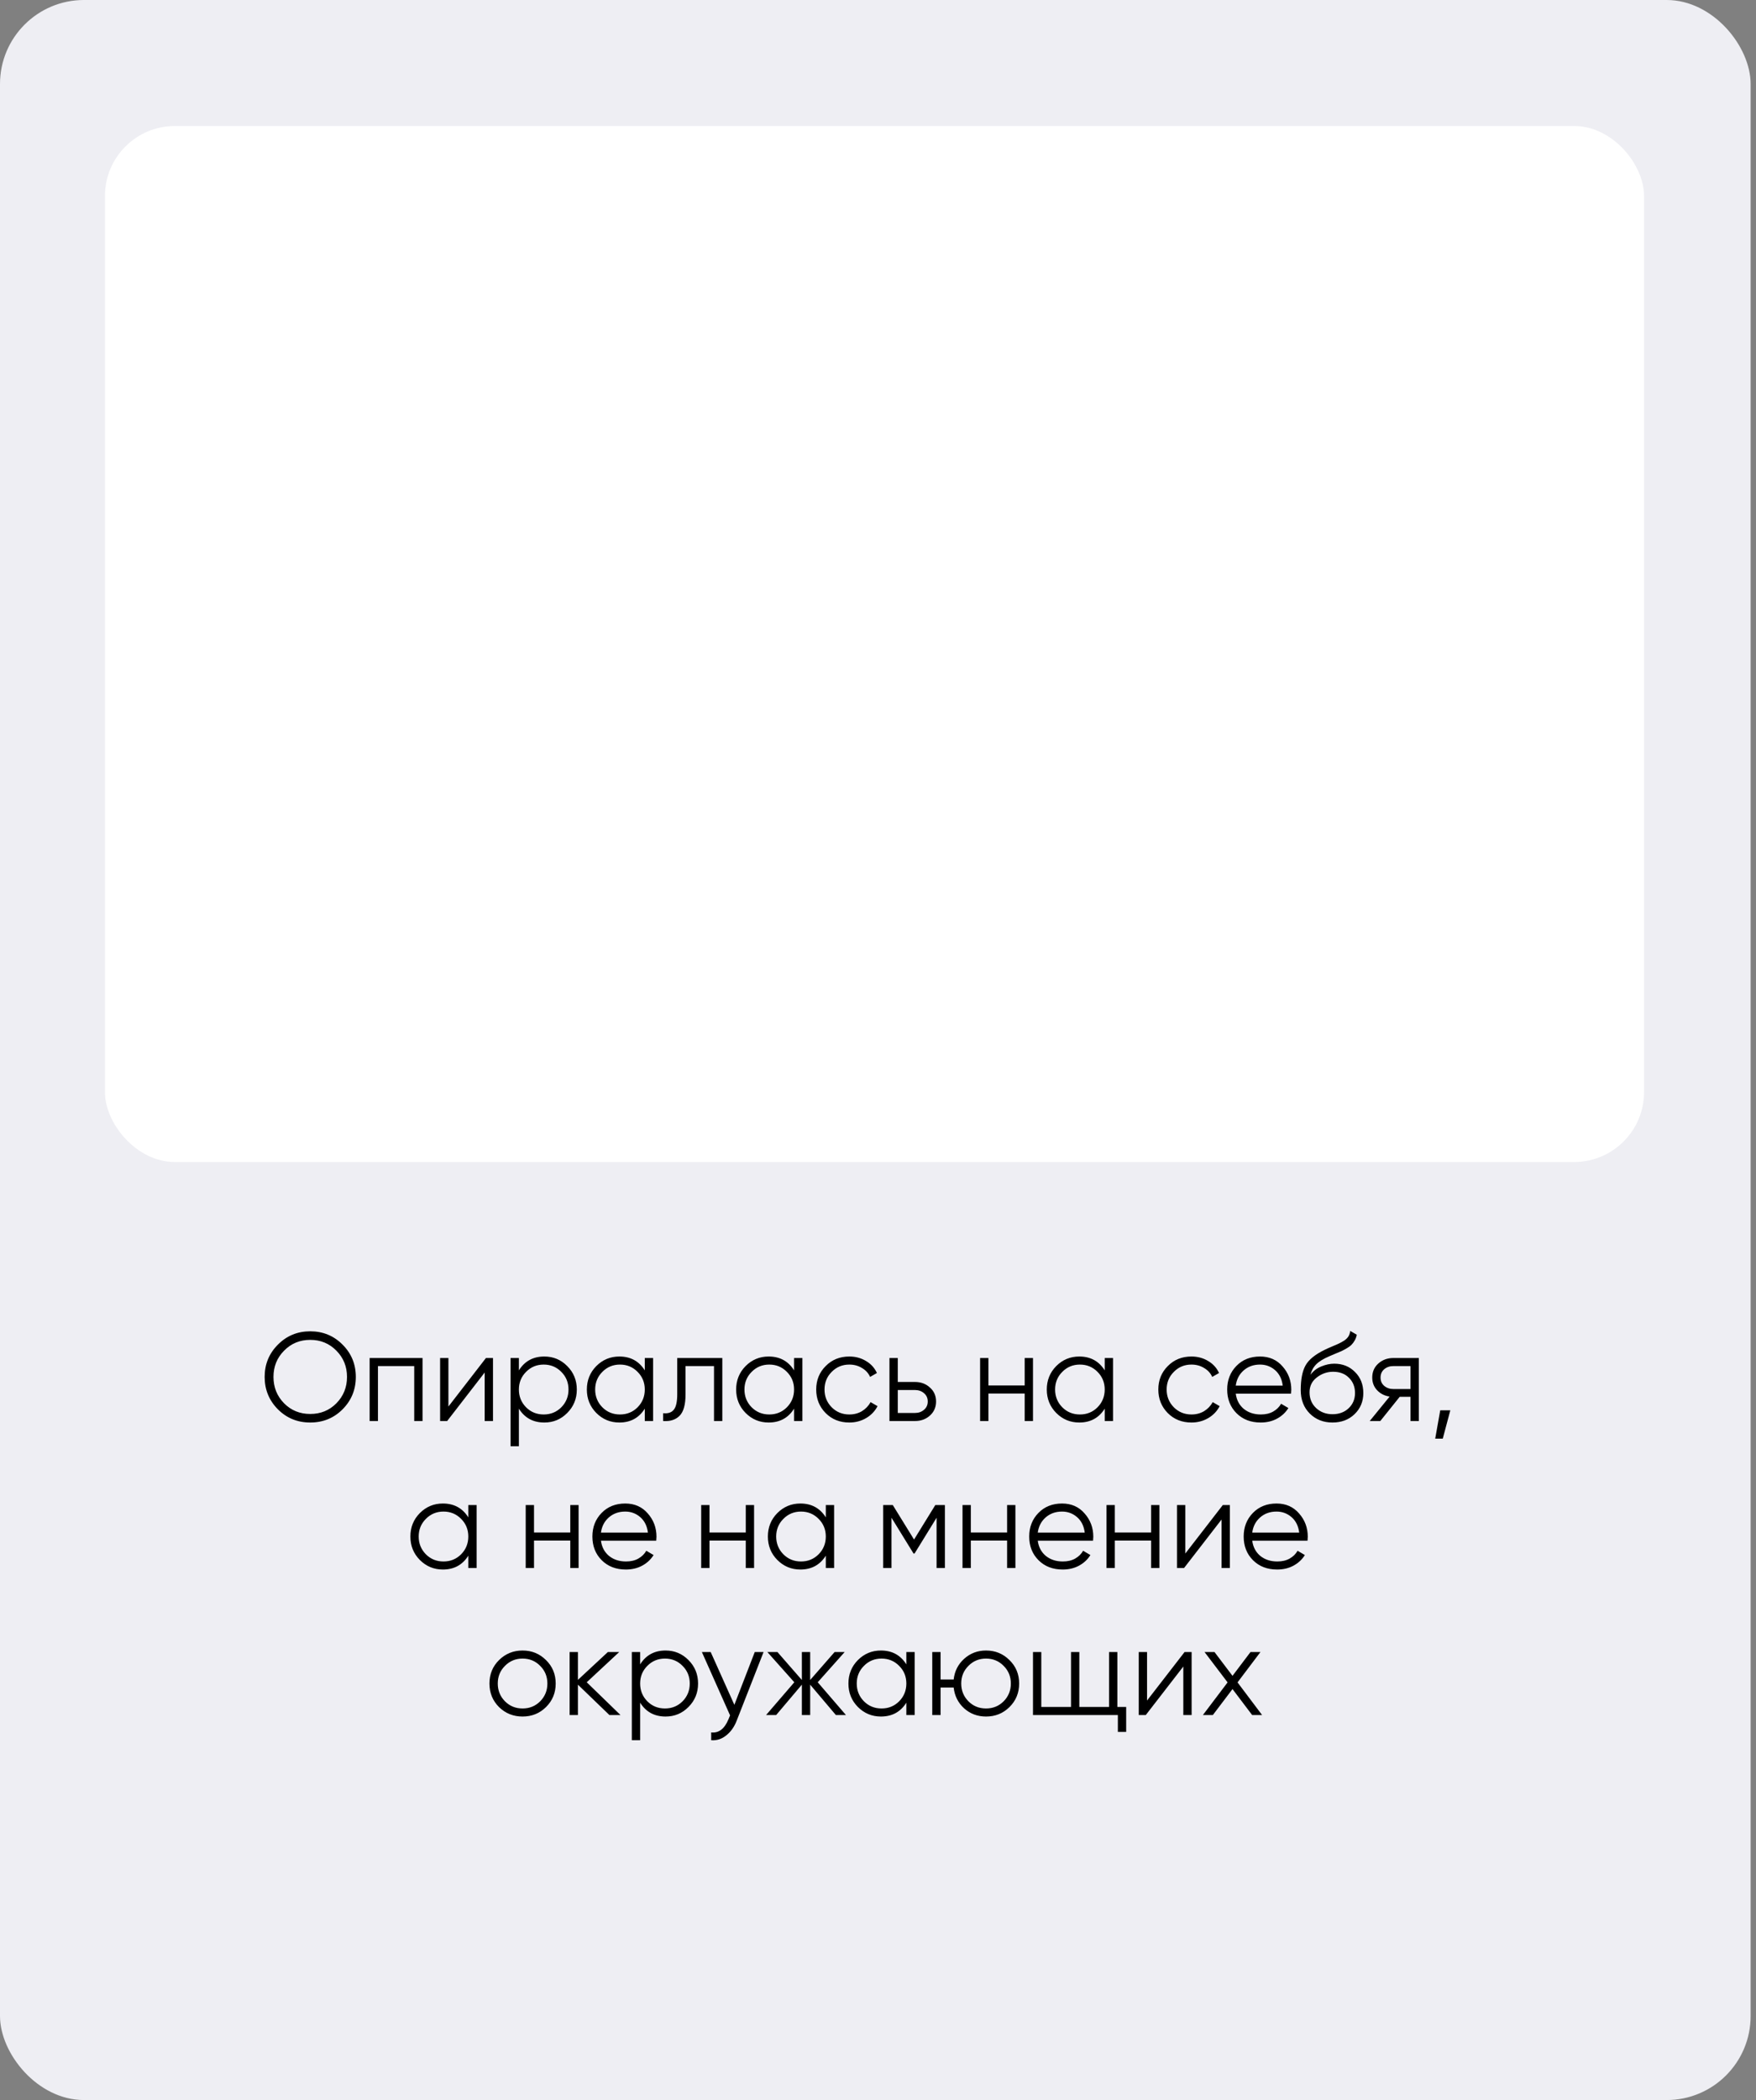 <?xml version="1.0" encoding="UTF-8"?> <svg xmlns="http://www.w3.org/2000/svg" width="251" height="300" viewBox="0 0 251 300" fill="none"><rect x="0" y="0" width="251" height="300" fill="#808080" stroke="none"/> <rect width="250.232" height="300" rx="12" fill="#EEEEF3"></rect> <path d="M48.971 201.326C47.711 202.586 46.169 203.216 44.345 203.216C42.521 203.216 40.979 202.586 39.719 201.326C38.459 200.054 37.829 198.512 37.829 196.7C37.829 194.888 38.459 193.352 39.719 192.092C40.979 190.82 42.521 190.184 44.345 190.184C46.169 190.184 47.711 190.82 48.971 192.092C50.231 193.352 50.861 194.888 50.861 196.7C50.861 198.512 50.231 200.054 48.971 201.326ZM40.601 200.462C41.609 201.482 42.857 201.992 44.345 201.992C45.833 201.992 47.081 201.482 48.089 200.462C49.097 199.43 49.601 198.176 49.601 196.7C49.601 195.224 49.097 193.976 48.089 192.956C47.081 191.924 45.833 191.408 44.345 191.408C42.857 191.408 41.609 191.924 40.601 192.956C39.593 193.976 39.089 195.224 39.089 196.7C39.089 198.176 39.593 199.43 40.601 200.462ZM60.396 194V203H59.208V195.152H54.024V203H52.836V194H60.396ZM69.46 194H70.468V203H69.28V196.07L63.916 203H62.908V194H64.096V200.93L69.46 194ZM77.805 193.784C79.089 193.784 80.181 194.24 81.081 195.152C81.993 196.064 82.449 197.18 82.449 198.5C82.449 199.82 81.993 200.936 81.081 201.848C80.181 202.76 79.089 203.216 77.805 203.216C76.209 203.216 74.997 202.556 74.169 201.236V206.6H72.981V194H74.169V195.764C74.997 194.444 76.209 193.784 77.805 193.784ZM75.195 201.038C75.879 201.722 76.719 202.064 77.715 202.064C78.711 202.064 79.551 201.722 80.235 201.038C80.919 200.342 81.261 199.496 81.261 198.5C81.261 197.504 80.919 196.664 80.235 195.98C79.551 195.284 78.711 194.936 77.715 194.936C76.719 194.936 75.879 195.284 75.195 195.98C74.511 196.664 74.169 197.504 74.169 198.5C74.169 199.496 74.511 200.342 75.195 201.038ZM92.164 194H93.352V203H92.164V201.236C91.336 202.556 90.124 203.216 88.528 203.216C87.244 203.216 86.146 202.76 85.234 201.848C84.334 200.936 83.884 199.82 83.884 198.5C83.884 197.18 84.334 196.064 85.234 195.152C86.146 194.24 87.244 193.784 88.528 193.784C90.124 193.784 91.336 194.444 92.164 195.764V194ZM86.098 201.038C86.782 201.722 87.622 202.064 88.618 202.064C89.614 202.064 90.454 201.722 91.138 201.038C91.822 200.342 92.164 199.496 92.164 198.5C92.164 197.504 91.822 196.664 91.138 195.98C90.454 195.284 89.614 194.936 88.618 194.936C87.622 194.936 86.782 195.284 86.098 195.98C85.414 196.664 85.072 197.504 85.072 198.5C85.072 199.496 85.414 200.342 86.098 201.038ZM103.247 194V203H102.059V195.152H97.991V199.166C97.991 200.666 97.703 201.698 97.127 202.262C96.563 202.826 95.783 203.072 94.787 203V201.884C95.471 201.956 95.975 201.794 96.299 201.398C96.635 201.002 96.803 200.258 96.803 199.166V194H103.247ZM113.504 194H114.692V203H113.504V201.236C112.676 202.556 111.464 203.216 109.868 203.216C108.584 203.216 107.486 202.76 106.574 201.848C105.674 200.936 105.224 199.82 105.224 198.5C105.224 197.18 105.674 196.064 106.574 195.152C107.486 194.24 108.584 193.784 109.868 193.784C111.464 193.784 112.676 194.444 113.504 195.764V194ZM107.438 201.038C108.122 201.722 108.962 202.064 109.958 202.064C110.954 202.064 111.794 201.722 112.478 201.038C113.162 200.342 113.504 199.496 113.504 198.5C113.504 197.504 113.162 196.664 112.478 195.98C111.794 195.284 110.954 194.936 109.958 194.936C108.962 194.936 108.122 195.284 107.438 195.98C106.754 196.664 106.412 197.504 106.412 198.5C106.412 199.496 106.754 200.342 107.438 201.038ZM121.401 203.216C120.045 203.216 118.917 202.766 118.017 201.866C117.117 200.954 116.667 199.832 116.667 198.5C116.667 197.168 117.117 196.052 118.017 195.152C118.917 194.24 120.045 193.784 121.401 193.784C122.289 193.784 123.087 194 123.795 194.432C124.503 194.852 125.019 195.422 125.343 196.142L124.371 196.7C124.131 196.16 123.741 195.734 123.201 195.422C122.673 195.098 122.073 194.936 121.401 194.936C120.405 194.936 119.565 195.284 118.881 195.98C118.197 196.664 117.855 197.504 117.855 198.5C117.855 199.496 118.197 200.342 118.881 201.038C119.565 201.722 120.405 202.064 121.401 202.064C122.073 202.064 122.673 201.908 123.201 201.596C123.729 201.272 124.143 200.84 124.443 200.3L125.433 200.876C125.061 201.596 124.515 202.166 123.795 202.586C123.075 203.006 122.277 203.216 121.401 203.216ZM130.793 197.42C131.633 197.42 132.341 197.684 132.917 198.212C133.505 198.728 133.799 199.394 133.799 200.21C133.799 201.026 133.505 201.698 132.917 202.226C132.341 202.742 131.633 203 130.793 203H127.139V194H128.327V197.42H130.793ZM130.793 201.848C131.297 201.848 131.723 201.698 132.071 201.398C132.431 201.098 132.611 200.702 132.611 200.21C132.611 199.718 132.431 199.322 132.071 199.022C131.723 198.722 131.297 198.572 130.793 198.572H128.327V201.848H130.793ZM146.466 194H147.654V203H146.466V199.076H141.282V203H140.094V194H141.282V197.924H146.466V194ZM157.906 194H159.094V203H157.906V201.236C157.078 202.556 155.866 203.216 154.27 203.216C152.986 203.216 151.888 202.76 150.976 201.848C150.076 200.936 149.626 199.82 149.626 198.5C149.626 197.18 150.076 196.064 150.976 195.152C151.888 194.24 152.986 193.784 154.27 193.784C155.866 193.784 157.078 194.444 157.906 195.764V194ZM151.84 201.038C152.524 201.722 153.364 202.064 154.36 202.064C155.356 202.064 156.196 201.722 156.88 201.038C157.564 200.342 157.906 199.496 157.906 198.5C157.906 197.504 157.564 196.664 156.88 195.98C156.196 195.284 155.356 194.936 154.36 194.936C153.364 194.936 152.524 195.284 151.84 195.98C151.156 196.664 150.814 197.504 150.814 198.5C150.814 199.496 151.156 200.342 151.84 201.038ZM170.304 203.216C168.948 203.216 167.82 202.766 166.92 201.866C166.02 200.954 165.57 199.832 165.57 198.5C165.57 197.168 166.02 196.052 166.92 195.152C167.82 194.24 168.948 193.784 170.304 193.784C171.192 193.784 171.99 194 172.698 194.432C173.406 194.852 173.922 195.422 174.246 196.142L173.274 196.7C173.034 196.16 172.644 195.734 172.104 195.422C171.576 195.098 170.976 194.936 170.304 194.936C169.308 194.936 168.468 195.284 167.784 195.98C167.1 196.664 166.758 197.504 166.758 198.5C166.758 199.496 167.1 200.342 167.784 201.038C168.468 201.722 169.308 202.064 170.304 202.064C170.976 202.064 171.576 201.908 172.104 201.596C172.632 201.272 173.046 200.84 173.346 200.3L174.336 200.876C173.964 201.596 173.418 202.166 172.698 202.586C171.978 203.006 171.18 203.216 170.304 203.216ZM180.111 193.784C181.443 193.784 182.517 194.258 183.333 195.206C184.161 196.142 184.575 197.252 184.575 198.536C184.575 198.668 184.563 198.854 184.539 199.094H176.637C176.757 200.006 177.141 200.732 177.789 201.272C178.449 201.8 179.259 202.064 180.219 202.064C180.903 202.064 181.491 201.926 181.983 201.65C182.487 201.362 182.865 200.99 183.117 200.534L184.161 201.146C183.765 201.782 183.225 202.286 182.541 202.658C181.857 203.03 181.077 203.216 180.201 203.216C178.785 203.216 177.633 202.772 176.745 201.884C175.857 200.996 175.413 199.868 175.413 198.5C175.413 197.156 175.851 196.034 176.727 195.134C177.603 194.234 178.731 193.784 180.111 193.784ZM180.111 194.936C179.175 194.936 178.389 195.218 177.753 195.782C177.129 196.334 176.757 197.054 176.637 197.942H183.351C183.231 196.994 182.865 196.256 182.253 195.728C181.641 195.2 180.927 194.936 180.111 194.936ZM190.461 203.216C189.165 203.216 188.085 202.79 187.221 201.938C186.357 201.074 185.925 199.958 185.925 198.59C185.925 197.054 186.153 195.878 186.609 195.062C187.065 194.234 187.989 193.484 189.381 192.812C189.645 192.68 189.993 192.524 190.425 192.344C190.869 192.164 191.199 192.02 191.415 191.912C191.643 191.804 191.889 191.666 192.153 191.498C192.417 191.318 192.615 191.12 192.747 190.904C192.879 190.688 192.963 190.43 192.999 190.13L193.935 190.67C193.887 190.958 193.791 191.228 193.647 191.48C193.503 191.732 193.353 191.936 193.197 192.092C193.053 192.248 192.819 192.422 192.495 192.614C192.183 192.794 191.937 192.926 191.757 193.01C191.589 193.082 191.289 193.208 190.857 193.388C190.437 193.568 190.155 193.688 190.011 193.748C189.171 194.108 188.553 194.486 188.157 194.882C187.761 195.266 187.479 195.77 187.311 196.394C187.719 195.854 188.235 195.458 188.859 195.206C189.495 194.942 190.113 194.81 190.713 194.81C191.913 194.81 192.903 195.206 193.683 195.998C194.475 196.778 194.871 197.78 194.871 199.004C194.871 200.216 194.451 201.224 193.611 202.028C192.783 202.82 191.733 203.216 190.461 203.216ZM190.461 202.028C191.397 202.028 192.165 201.746 192.765 201.182C193.377 200.606 193.683 199.88 193.683 199.004C193.683 198.116 193.395 197.39 192.819 196.826C192.255 196.25 191.499 195.962 190.551 195.962C189.699 195.962 188.925 196.232 188.229 196.772C187.533 197.3 187.185 198.008 187.185 198.896C187.185 199.808 187.497 200.558 188.121 201.146C188.757 201.734 189.537 202.028 190.461 202.028ZM202.806 194V203H201.618V199.544H200.07L197.298 203H195.786L198.63 199.508C197.91 199.4 197.316 199.1 196.848 198.608C196.38 198.116 196.146 197.51 196.146 196.79C196.146 195.974 196.434 195.308 197.01 194.792C197.598 194.264 198.312 194 199.152 194H202.806ZM199.152 198.428H201.618V195.152H199.152C198.648 195.152 198.216 195.302 197.856 195.602C197.508 195.902 197.334 196.298 197.334 196.79C197.334 197.282 197.508 197.678 197.856 197.978C198.216 198.278 198.648 198.428 199.152 198.428ZM207.306 201.47L206.226 205.52H205.146L205.866 201.47H207.306ZM66.939 215H68.127V224H66.939V222.236C66.112 223.556 64.9 224.216 63.303 224.216C62.02 224.216 60.922 223.76 60.01 222.848C59.109 221.936 58.66 220.82 58.66 219.5C58.66 218.18 59.109 217.064 60.01 216.152C60.922 215.24 62.02 214.784 63.303 214.784C64.9 214.784 66.112 215.444 66.939 216.764V215ZM60.873 222.038C61.557 222.722 62.398 223.064 63.394 223.064C64.389 223.064 65.23 222.722 65.913 222.038C66.597 221.342 66.939 220.496 66.939 219.5C66.939 218.504 66.597 217.664 65.913 216.98C65.23 216.284 64.389 215.936 63.394 215.936C62.398 215.936 61.557 216.284 60.873 216.98C60.19 217.664 59.847 218.504 59.847 219.5C59.847 220.496 60.19 221.342 60.873 222.038ZM81.515 215H82.703V224H81.515V220.076H76.331V224H75.143V215H76.331V218.924H81.515V215ZM89.373 214.784C90.705 214.784 91.779 215.258 92.595 216.206C93.423 217.142 93.837 218.252 93.837 219.536C93.837 219.668 93.825 219.854 93.801 220.094H85.899C86.019 221.006 86.403 221.732 87.051 222.272C87.711 222.8 88.521 223.064 89.481 223.064C90.165 223.064 90.753 222.926 91.245 222.65C91.749 222.362 92.127 221.99 92.379 221.534L93.423 222.146C93.027 222.782 92.487 223.286 91.803 223.658C91.119 224.03 90.339 224.216 89.463 224.216C88.047 224.216 86.895 223.772 86.007 222.884C85.119 221.996 84.675 220.868 84.675 219.5C84.675 218.156 85.113 217.034 85.989 216.134C86.865 215.234 87.993 214.784 89.373 214.784ZM89.373 215.936C88.437 215.936 87.651 216.218 87.015 216.782C86.391 217.334 86.019 218.054 85.899 218.942H92.613C92.493 217.994 92.127 217.256 91.515 216.728C90.903 216.2 90.189 215.936 89.373 215.936ZM106.599 215H107.787V224H106.599V220.076H101.415V224H100.227V215H101.415V218.924H106.599V215ZM118.039 215H119.227V224H118.039V222.236C117.211 223.556 115.999 224.216 114.403 224.216C113.119 224.216 112.021 223.76 111.109 222.848C110.209 221.936 109.759 220.82 109.759 219.5C109.759 218.18 110.209 217.064 111.109 216.152C112.021 215.24 113.119 214.784 114.403 214.784C115.999 214.784 117.211 215.444 118.039 216.764V215ZM111.973 222.038C112.657 222.722 113.497 223.064 114.493 223.064C115.489 223.064 116.329 222.722 117.013 222.038C117.697 221.342 118.039 220.496 118.039 219.5C118.039 218.504 117.697 217.664 117.013 216.98C116.329 216.284 115.489 215.936 114.493 215.936C113.497 215.936 112.657 216.284 111.973 216.98C111.289 217.664 110.947 218.504 110.947 219.5C110.947 220.496 111.289 221.342 111.973 222.038ZM135.062 215V224H133.874V216.818L130.724 221.93H130.58L127.43 216.818V224H126.242V215H127.61L130.652 219.932L133.694 215H135.062ZM143.952 215H145.14V224H143.952V220.076H138.768V224H137.58V215H138.768V218.924H143.952V215ZM151.811 214.784C153.143 214.784 154.217 215.258 155.033 216.206C155.861 217.142 156.275 218.252 156.275 219.536C156.275 219.668 156.263 219.854 156.239 220.094H148.337C148.457 221.006 148.841 221.732 149.489 222.272C150.149 222.8 150.959 223.064 151.919 223.064C152.603 223.064 153.191 222.926 153.683 222.65C154.187 222.362 154.565 221.99 154.817 221.534L155.861 222.146C155.465 222.782 154.925 223.286 154.241 223.658C153.557 224.03 152.777 224.216 151.901 224.216C150.485 224.216 149.333 223.772 148.445 222.884C147.557 221.996 147.113 220.868 147.113 219.5C147.113 218.156 147.551 217.034 148.427 216.134C149.303 215.234 150.431 214.784 151.811 214.784ZM151.811 215.936C150.875 215.936 150.089 216.218 149.453 216.782C148.829 217.334 148.457 218.054 148.337 218.942H155.051C154.931 217.994 154.565 217.256 153.953 216.728C153.341 216.2 152.627 215.936 151.811 215.936ZM164.536 215H165.724V224H164.536V220.076H159.352V224H158.164V215H159.352V218.924H164.536V215ZM174.789 215H175.797V224H174.609V217.07L169.245 224H168.237V215H169.425V221.93L174.789 215ZM182.467 214.784C183.799 214.784 184.873 215.258 185.689 216.206C186.517 217.142 186.931 218.252 186.931 219.536C186.931 219.668 186.919 219.854 186.895 220.094H178.993C179.113 221.006 179.497 221.732 180.145 222.272C180.805 222.8 181.615 223.064 182.575 223.064C183.259 223.064 183.847 222.926 184.339 222.65C184.843 222.362 185.221 221.99 185.473 221.534L186.517 222.146C186.121 222.782 185.581 223.286 184.897 223.658C184.213 224.03 183.433 224.216 182.557 224.216C181.141 224.216 179.989 223.772 179.101 222.884C178.213 221.996 177.769 220.868 177.769 219.5C177.769 218.156 178.207 217.034 179.083 216.134C179.959 215.234 181.087 214.784 182.467 214.784ZM182.467 215.936C181.531 215.936 180.745 216.218 180.109 216.782C179.485 217.334 179.113 218.054 178.993 218.942H185.707C185.587 217.994 185.221 217.256 184.609 216.728C183.997 216.2 183.283 215.936 182.467 215.936ZM78.044 243.866C77.132 244.766 76.016 245.216 74.696 245.216C73.376 245.216 72.254 244.766 71.33 243.866C70.418 242.954 69.962 241.832 69.962 240.5C69.962 239.168 70.418 238.052 71.33 237.152C72.254 236.24 73.376 235.784 74.696 235.784C76.016 235.784 77.132 236.24 78.044 237.152C78.968 238.052 79.43 239.168 79.43 240.5C79.43 241.832 78.968 242.954 78.044 243.866ZM72.176 243.038C72.86 243.722 73.7 244.064 74.696 244.064C75.692 244.064 76.532 243.722 77.216 243.038C77.9 242.342 78.242 241.496 78.242 240.5C78.242 239.504 77.9 238.664 77.216 237.98C76.532 237.284 75.692 236.936 74.696 236.936C73.7 236.936 72.86 237.284 72.176 237.98C71.492 238.664 71.15 239.504 71.15 240.5C71.15 241.496 71.492 242.342 72.176 243.038ZM88.69 245H87.106L82.606 240.662V245H81.418V236H82.606V239.978L86.89 236H88.51L83.866 240.32L88.69 245ZM95.137 235.784C96.421 235.784 97.513 236.24 98.413 237.152C99.325 238.064 99.781 239.18 99.781 240.5C99.781 241.82 99.325 242.936 98.413 243.848C97.513 244.76 96.421 245.216 95.137 245.216C93.541 245.216 92.329 244.556 91.501 243.236V248.6H90.313V236H91.501V237.764C92.329 236.444 93.541 235.784 95.137 235.784ZM92.527 243.038C93.211 243.722 94.051 244.064 95.047 244.064C96.043 244.064 96.883 243.722 97.567 243.038C98.251 242.342 98.593 241.496 98.593 240.5C98.593 239.504 98.251 238.664 97.567 237.98C96.883 237.284 96.043 236.936 95.047 236.936C94.051 236.936 93.211 237.284 92.527 237.98C91.843 238.664 91.501 239.504 91.501 240.5C91.501 241.496 91.843 242.342 92.527 243.038ZM107.885 236H109.145L105.293 245.828C104.945 246.716 104.447 247.412 103.799 247.916C103.163 248.432 102.449 248.66 101.657 248.6V247.484C102.737 247.604 103.559 246.98 104.123 245.612L104.357 245.054L100.325 236H101.585L104.969 243.542L107.885 236ZM120.917 245H119.477L115.805 240.662V245H114.617V240.662L110.945 245H109.505L113.537 240.32L109.685 236H111.125L114.617 239.996V236H115.805V239.996L119.297 236H120.737L116.885 240.32L120.917 245ZM129.553 236H130.741V245H129.553V243.236C128.725 244.556 127.513 245.216 125.917 245.216C124.633 245.216 123.535 244.76 122.623 243.848C121.723 242.936 121.273 241.82 121.273 240.5C121.273 239.18 121.723 238.064 122.623 237.152C123.535 236.24 124.633 235.784 125.917 235.784C127.513 235.784 128.725 236.444 129.553 237.764V236ZM123.487 243.038C124.171 243.722 125.011 244.064 126.007 244.064C127.003 244.064 127.843 243.722 128.527 243.038C129.211 242.342 129.553 241.496 129.553 240.5C129.553 239.504 129.211 238.664 128.527 237.98C127.843 237.284 127.003 236.936 126.007 236.936C125.011 236.936 124.171 237.284 123.487 237.98C122.803 238.664 122.461 239.504 122.461 240.5C122.461 241.496 122.803 242.342 123.487 243.038ZM140.942 235.784C142.262 235.784 143.378 236.24 144.29 237.152C145.214 238.052 145.676 239.168 145.676 240.5C145.676 241.832 145.214 242.954 144.29 243.866C143.378 244.766 142.262 245.216 140.942 245.216C139.73 245.216 138.686 244.826 137.81 244.046C136.946 243.254 136.448 242.264 136.316 241.076H134.444V245H133.256V236H134.444V239.924H136.316C136.448 238.736 136.946 237.752 137.81 236.972C138.686 236.18 139.73 235.784 140.942 235.784ZM138.422 243.038C139.106 243.722 139.946 244.064 140.942 244.064C141.938 244.064 142.778 243.722 143.462 243.038C144.146 242.342 144.488 241.496 144.488 240.5C144.488 239.504 144.146 238.664 143.462 237.98C142.778 237.284 141.938 236.936 140.942 236.936C139.946 236.936 139.106 237.284 138.422 237.98C137.738 238.664 137.396 239.504 137.396 240.5C137.396 241.496 137.738 242.342 138.422 243.038ZM159.713 243.848H160.973V247.412H159.785V245H147.653V236H148.841V243.848H153.089V236H154.277V243.848H158.525V236H159.713V243.848ZM169.322 236H170.33V245H169.142V238.07L163.778 245H162.77V236H163.958V242.93L169.322 236ZM180.402 245H178.98L176.172 241.292L173.364 245H171.942L175.47 240.338L172.176 236H173.598L176.172 239.402L178.746 236H180.168L176.892 240.338L180.402 245Z" fill="black"></path> <rect x="15" y="18" width="220" height="148" rx="10" fill="white"></rect> </svg> 